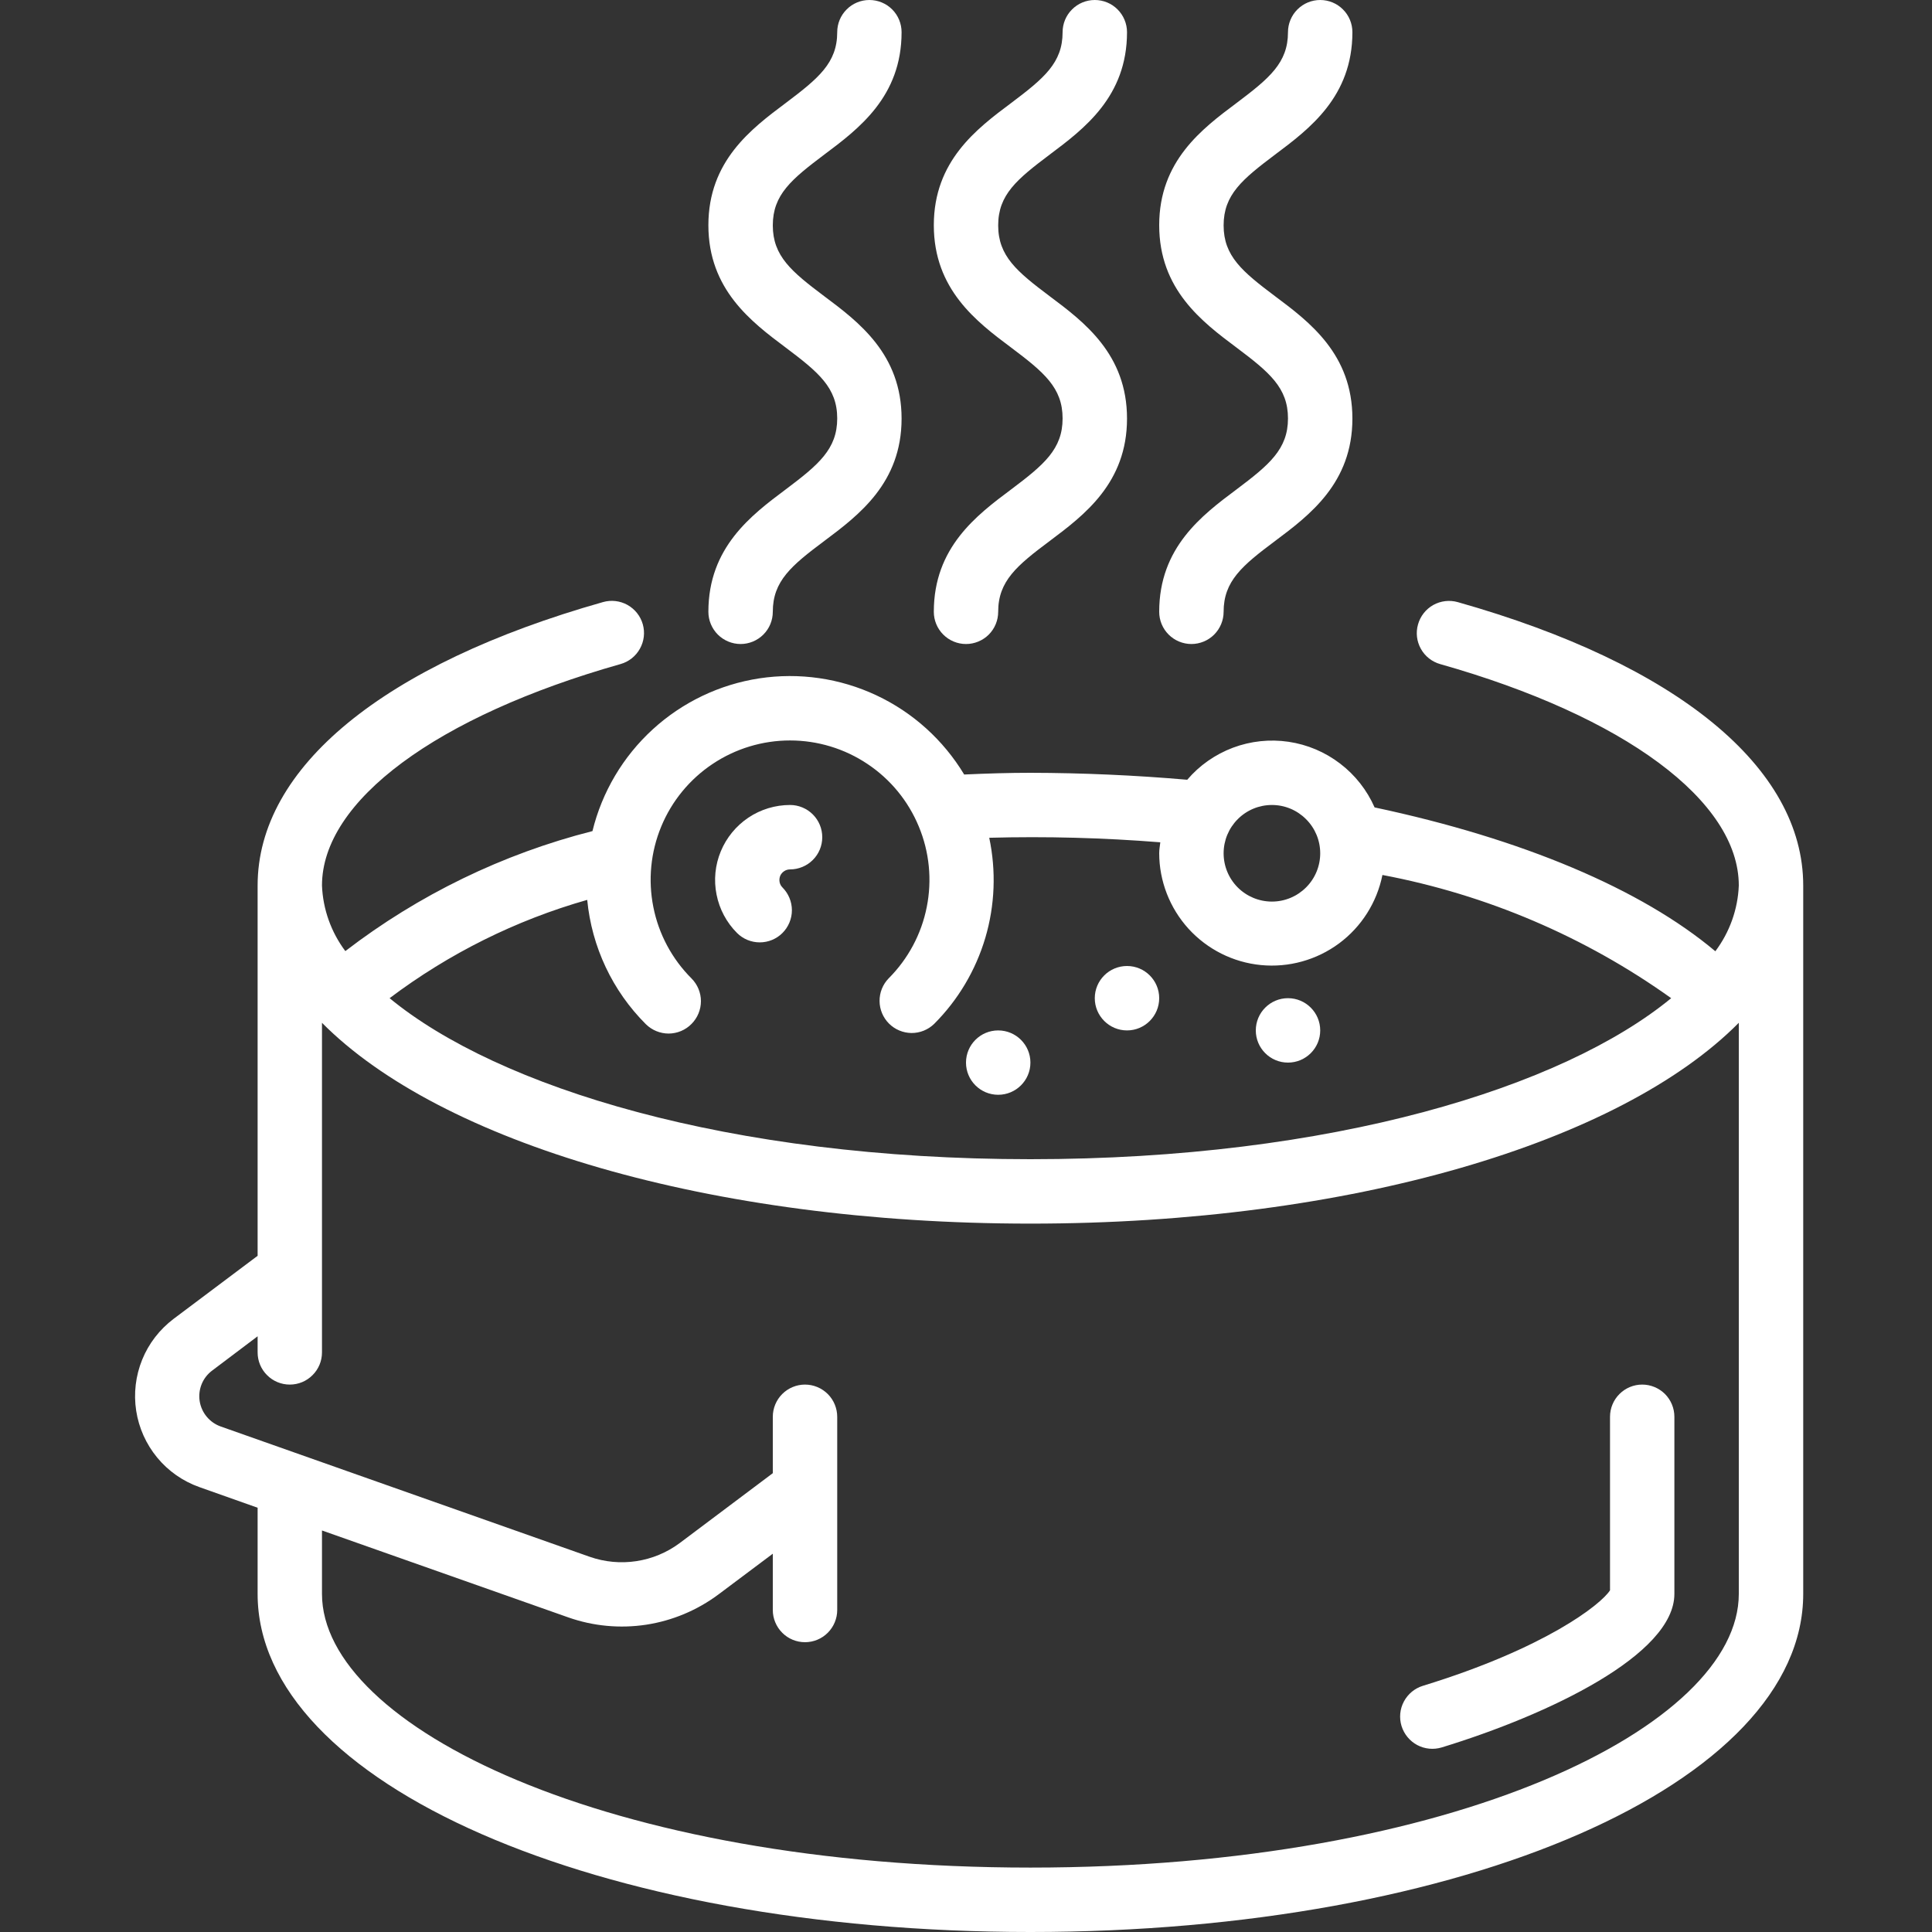 <svg width="35" height="35" viewBox="0 0 35 35" fill="none" xmlns="http://www.w3.org/2000/svg">
<rect x="0" y="0" width="35" height="35" fill="#333333" stroke="none"/>
<g id="pot 1" clip-path="url(#clip0_4_446)">
<g id="Group">
<g id="Group_2">
<path id="Vector" d="M26.409 10.908C26.26 10.866 26.1 10.885 25.965 10.96C25.83 11.036 25.731 11.162 25.689 11.311C25.646 11.46 25.665 11.62 25.741 11.755C25.816 11.89 25.942 11.989 26.091 12.031C29.427 12.975 31.5 14.511 31.5 16.042C31.483 16.473 31.334 16.888 31.075 17.233C29.733 16.104 27.575 15.195 24.902 14.627C24.764 14.313 24.549 14.04 24.276 13.832C24.004 13.624 23.683 13.488 23.343 13.438C23.004 13.388 22.658 13.425 22.337 13.545C22.016 13.666 21.73 13.865 21.508 14.126C20.563 14.044 19.615 14.002 18.667 14C18.284 14 17.883 14.012 17.467 14.031C17.09 13.406 16.537 12.906 15.876 12.596C15.216 12.286 14.478 12.18 13.757 12.289C13.035 12.399 12.363 12.721 11.825 13.213C11.286 13.706 10.906 14.348 10.733 15.056C9.109 15.469 7.585 16.209 6.256 17.23C5.998 16.886 5.85 16.471 5.833 16.042C5.833 14.511 7.906 12.975 11.242 12.03C11.391 11.988 11.517 11.888 11.592 11.753C11.668 11.618 11.687 11.459 11.645 11.31C11.603 11.161 11.503 11.035 11.368 10.959C11.233 10.884 11.074 10.865 10.925 10.907C6.947 12.033 4.667 13.904 4.667 16.042V22.75L3.144 23.893C2.892 24.084 2.695 24.338 2.576 24.631C2.457 24.924 2.419 25.244 2.467 25.556C2.515 25.869 2.647 26.162 2.848 26.406C3.049 26.65 3.313 26.834 3.611 26.94L4.667 27.314V28.875C4.667 32.31 10.816 35 18.667 35C26.517 35 32.667 32.31 32.667 28.875V16.042C32.667 13.904 30.386 12.033 26.409 10.908ZM23.042 14.583C23.274 14.583 23.496 14.675 23.66 14.84C23.825 15.004 23.917 15.226 23.917 15.458C23.917 15.69 23.825 15.913 23.66 16.077C23.496 16.241 23.274 16.333 23.042 16.333C22.81 16.333 22.587 16.241 22.423 16.077C22.259 15.913 22.167 15.69 22.167 15.458C22.167 15.226 22.259 15.004 22.423 14.84C22.587 14.675 22.81 14.583 23.042 14.583ZM12.527 18.55C12.636 18.441 12.698 18.292 12.698 18.137C12.698 17.983 12.636 17.834 12.527 17.725C12.174 17.372 11.933 16.922 11.836 16.432C11.738 15.942 11.788 15.434 11.979 14.973C12.17 14.511 12.494 14.117 12.909 13.84C13.325 13.562 13.813 13.414 14.312 13.414C14.812 13.414 15.3 13.562 15.715 13.84C16.131 14.117 16.454 14.511 16.645 14.973C16.837 15.434 16.887 15.942 16.789 16.432C16.692 16.922 16.451 17.372 16.098 17.725C15.991 17.835 15.933 17.983 15.934 18.135C15.935 18.288 15.997 18.435 16.105 18.543C16.213 18.651 16.359 18.712 16.512 18.714C16.665 18.715 16.812 18.656 16.922 18.55C17.357 18.115 17.675 17.579 17.85 16.99C18.024 16.401 18.048 15.778 17.921 15.177C18.954 15.149 19.989 15.177 21.02 15.259C21.013 15.325 21 15.389 21 15.457C21.001 15.963 21.191 16.45 21.531 16.825C21.872 17.199 22.339 17.434 22.843 17.483C23.347 17.532 23.851 17.392 24.258 17.091C24.664 16.79 24.944 16.348 25.044 15.851C26.929 16.207 28.714 16.968 30.275 18.083C28.315 19.696 24.137 21 18.667 21C13.197 21 9.017 19.696 7.058 18.083C8.132 17.274 9.345 16.67 10.638 16.302C10.72 17.154 11.095 17.95 11.7 18.554C11.755 18.608 11.82 18.651 11.891 18.68C11.962 18.709 12.038 18.724 12.115 18.724C12.191 18.723 12.267 18.708 12.338 18.678C12.409 18.648 12.473 18.605 12.527 18.55ZM18.667 33.833C10.99 33.833 5.833 31.267 5.833 28.875V27.726L10.296 29.301C10.748 29.46 11.233 29.505 11.707 29.433C12.181 29.36 12.63 29.172 13.015 28.885L14 28.147V29.167C14 29.321 14.062 29.47 14.171 29.579C14.28 29.689 14.429 29.75 14.583 29.75C14.738 29.75 14.886 29.689 14.996 29.579C15.105 29.47 15.167 29.321 15.167 29.167V25.667C15.167 25.512 15.105 25.363 14.996 25.254C14.886 25.145 14.738 25.083 14.583 25.083C14.429 25.083 14.28 25.145 14.171 25.254C14.062 25.363 14 25.512 14 25.667V26.688L12.315 27.953C11.846 28.303 11.233 28.396 10.681 28.202L3.998 25.842C3.899 25.807 3.811 25.745 3.744 25.664C3.677 25.583 3.633 25.485 3.617 25.381C3.601 25.277 3.614 25.171 3.654 25.073C3.694 24.976 3.76 24.891 3.845 24.828L4.667 24.208V24.5C4.667 24.655 4.728 24.803 4.838 24.912C4.947 25.022 5.095 25.083 5.25 25.083C5.405 25.083 5.553 25.022 5.662 24.912C5.772 24.803 5.833 24.655 5.833 24.5V18.529C7.974 20.69 12.853 22.167 18.667 22.167C24.481 22.167 29.359 20.69 31.5 18.529V28.875C31.5 31.27 26.343 33.833 18.667 33.833Z" fill="white"/>
<path id="Vector_2" d="M18.317 8.867C17.693 9.333 16.917 9.917 16.917 11.083C16.917 11.238 16.978 11.386 17.088 11.496C17.197 11.605 17.345 11.667 17.5 11.667C17.655 11.667 17.803 11.605 17.913 11.496C18.022 11.386 18.083 11.238 18.083 11.083C18.083 10.526 18.421 10.246 19.017 9.8C19.64 9.333 20.417 8.75 20.417 7.583C20.417 6.417 19.64 5.833 19.017 5.367C18.421 4.919 18.083 4.639 18.083 4.083C18.083 3.527 18.421 3.249 19.017 2.8C19.64 2.333 20.417 1.75 20.417 0.583C20.417 0.429 20.355 0.28 20.246 0.171C20.137 0.061 19.988 0 19.833 0C19.679 0 19.53 0.061 19.421 0.171C19.311 0.28 19.25 0.429 19.25 0.583C19.25 1.139 18.913 1.418 18.317 1.867C17.693 2.333 16.917 2.917 16.917 4.08C16.917 5.243 17.693 5.83 18.317 6.296C18.913 6.744 19.25 7.024 19.25 7.58C19.25 8.136 18.913 8.419 18.317 8.867ZM14.233 8.867C13.61 9.333 12.833 9.917 12.833 11.083C12.833 11.238 12.895 11.386 13.004 11.496C13.114 11.605 13.262 11.667 13.417 11.667C13.571 11.667 13.72 11.605 13.829 11.496C13.939 11.386 14 11.238 14 11.083C14 10.526 14.337 10.246 14.933 9.8C15.557 9.333 16.333 8.75 16.333 7.583C16.333 6.417 15.557 5.833 14.933 5.367C14.337 4.919 14 4.639 14 4.083C14 3.527 14.337 3.249 14.933 2.8C15.557 2.333 16.333 1.75 16.333 0.583C16.333 0.429 16.272 0.28 16.163 0.171C16.053 0.061 15.905 0 15.75 0C15.595 0 15.447 0.061 15.338 0.171C15.228 0.28 15.167 0.429 15.167 0.583C15.167 1.139 14.829 1.418 14.233 1.867C13.61 2.333 12.833 2.917 12.833 4.08C12.833 5.243 13.61 5.83 14.233 6.296C14.829 6.744 15.167 7.024 15.167 7.58C15.167 8.136 14.829 8.419 14.233 8.867ZM22.4 8.867C21.776 9.333 21 9.917 21 11.083C21 11.238 21.061 11.386 21.171 11.496C21.28 11.605 21.429 11.667 21.583 11.667C21.738 11.667 21.887 11.605 21.996 11.496C22.105 11.386 22.167 11.238 22.167 11.083C22.167 10.526 22.504 10.246 23.1 9.8C23.724 9.333 24.5 8.75 24.5 7.583C24.5 6.417 23.724 5.833 23.1 5.367C22.504 4.919 22.167 4.639 22.167 4.083C22.167 3.527 22.504 3.249 23.1 2.8C23.724 2.333 24.5 1.75 24.5 0.583C24.5 0.429 24.439 0.28 24.329 0.171C24.22 0.061 24.071 0 23.917 0C23.762 0 23.614 0.061 23.504 0.171C23.395 0.28 23.333 0.429 23.333 0.583C23.333 1.139 22.996 1.418 22.4 1.867C21.776 2.333 21 2.917 21 4.08C21 5.243 21.776 5.83 22.4 6.296C22.996 6.744 23.333 7.024 23.333 7.58C23.333 8.136 22.996 8.419 22.4 8.867ZM29.75 25.083C29.595 25.083 29.447 25.145 29.338 25.254C29.228 25.364 29.167 25.512 29.167 25.667V28.81C29.003 29.067 27.994 29.86 25.777 30.54C25.63 30.585 25.506 30.687 25.433 30.824C25.36 30.96 25.345 31.12 25.39 31.268C25.436 31.416 25.538 31.54 25.674 31.613C25.811 31.686 25.971 31.701 26.119 31.656C28.063 31.061 30.333 29.976 30.333 28.875V25.667C30.333 25.512 30.272 25.364 30.163 25.254C30.053 25.145 29.905 25.083 29.75 25.083ZM14.175 16.902C14.284 16.793 14.346 16.644 14.346 16.49C14.346 16.335 14.284 16.187 14.175 16.077C14.148 16.05 14.13 16.016 14.123 15.979C14.116 15.941 14.12 15.903 14.134 15.867C14.149 15.832 14.174 15.803 14.206 15.782C14.237 15.761 14.275 15.75 14.313 15.75C14.467 15.75 14.616 15.688 14.725 15.579C14.835 15.47 14.896 15.321 14.896 15.167C14.896 15.012 14.835 14.864 14.725 14.754C14.616 14.645 14.467 14.583 14.313 14.583C14.044 14.583 13.781 14.663 13.558 14.812C13.335 14.962 13.161 15.174 13.058 15.422C12.955 15.67 12.928 15.943 12.981 16.206C13.033 16.47 13.162 16.712 13.352 16.902C13.461 17.011 13.609 17.072 13.764 17.072C13.918 17.072 14.066 17.011 14.175 16.902Z" fill="white"/>
<path id="Vector_3" d="M20.417 18.667C20.739 18.667 21 18.405 21 18.083C21 17.761 20.739 17.5 20.417 17.5C20.095 17.5 19.833 17.761 19.833 18.083C19.833 18.405 20.095 18.667 20.417 18.667Z" fill="white"/>
<path id="Vector_4" d="M18.083 19.833C18.405 19.833 18.667 19.572 18.667 19.25C18.667 18.928 18.405 18.667 18.083 18.667C17.761 18.667 17.5 18.928 17.5 19.25C17.5 19.572 17.761 19.833 18.083 19.833Z" fill="white"/>
<path id="Vector_5" d="M23.333 19.25C23.655 19.25 23.917 18.989 23.917 18.667C23.917 18.345 23.655 18.083 23.333 18.083C23.011 18.083 22.75 18.345 22.75 18.667C22.75 18.989 23.011 19.25 23.333 19.25Z" fill="white"/>
</g>
</g>
</g>
<defs>
<clipPath id="clip0_4_446">
<rect width="35" height="35" fill="white"/>
</clipPath>
</defs>
</svg>

